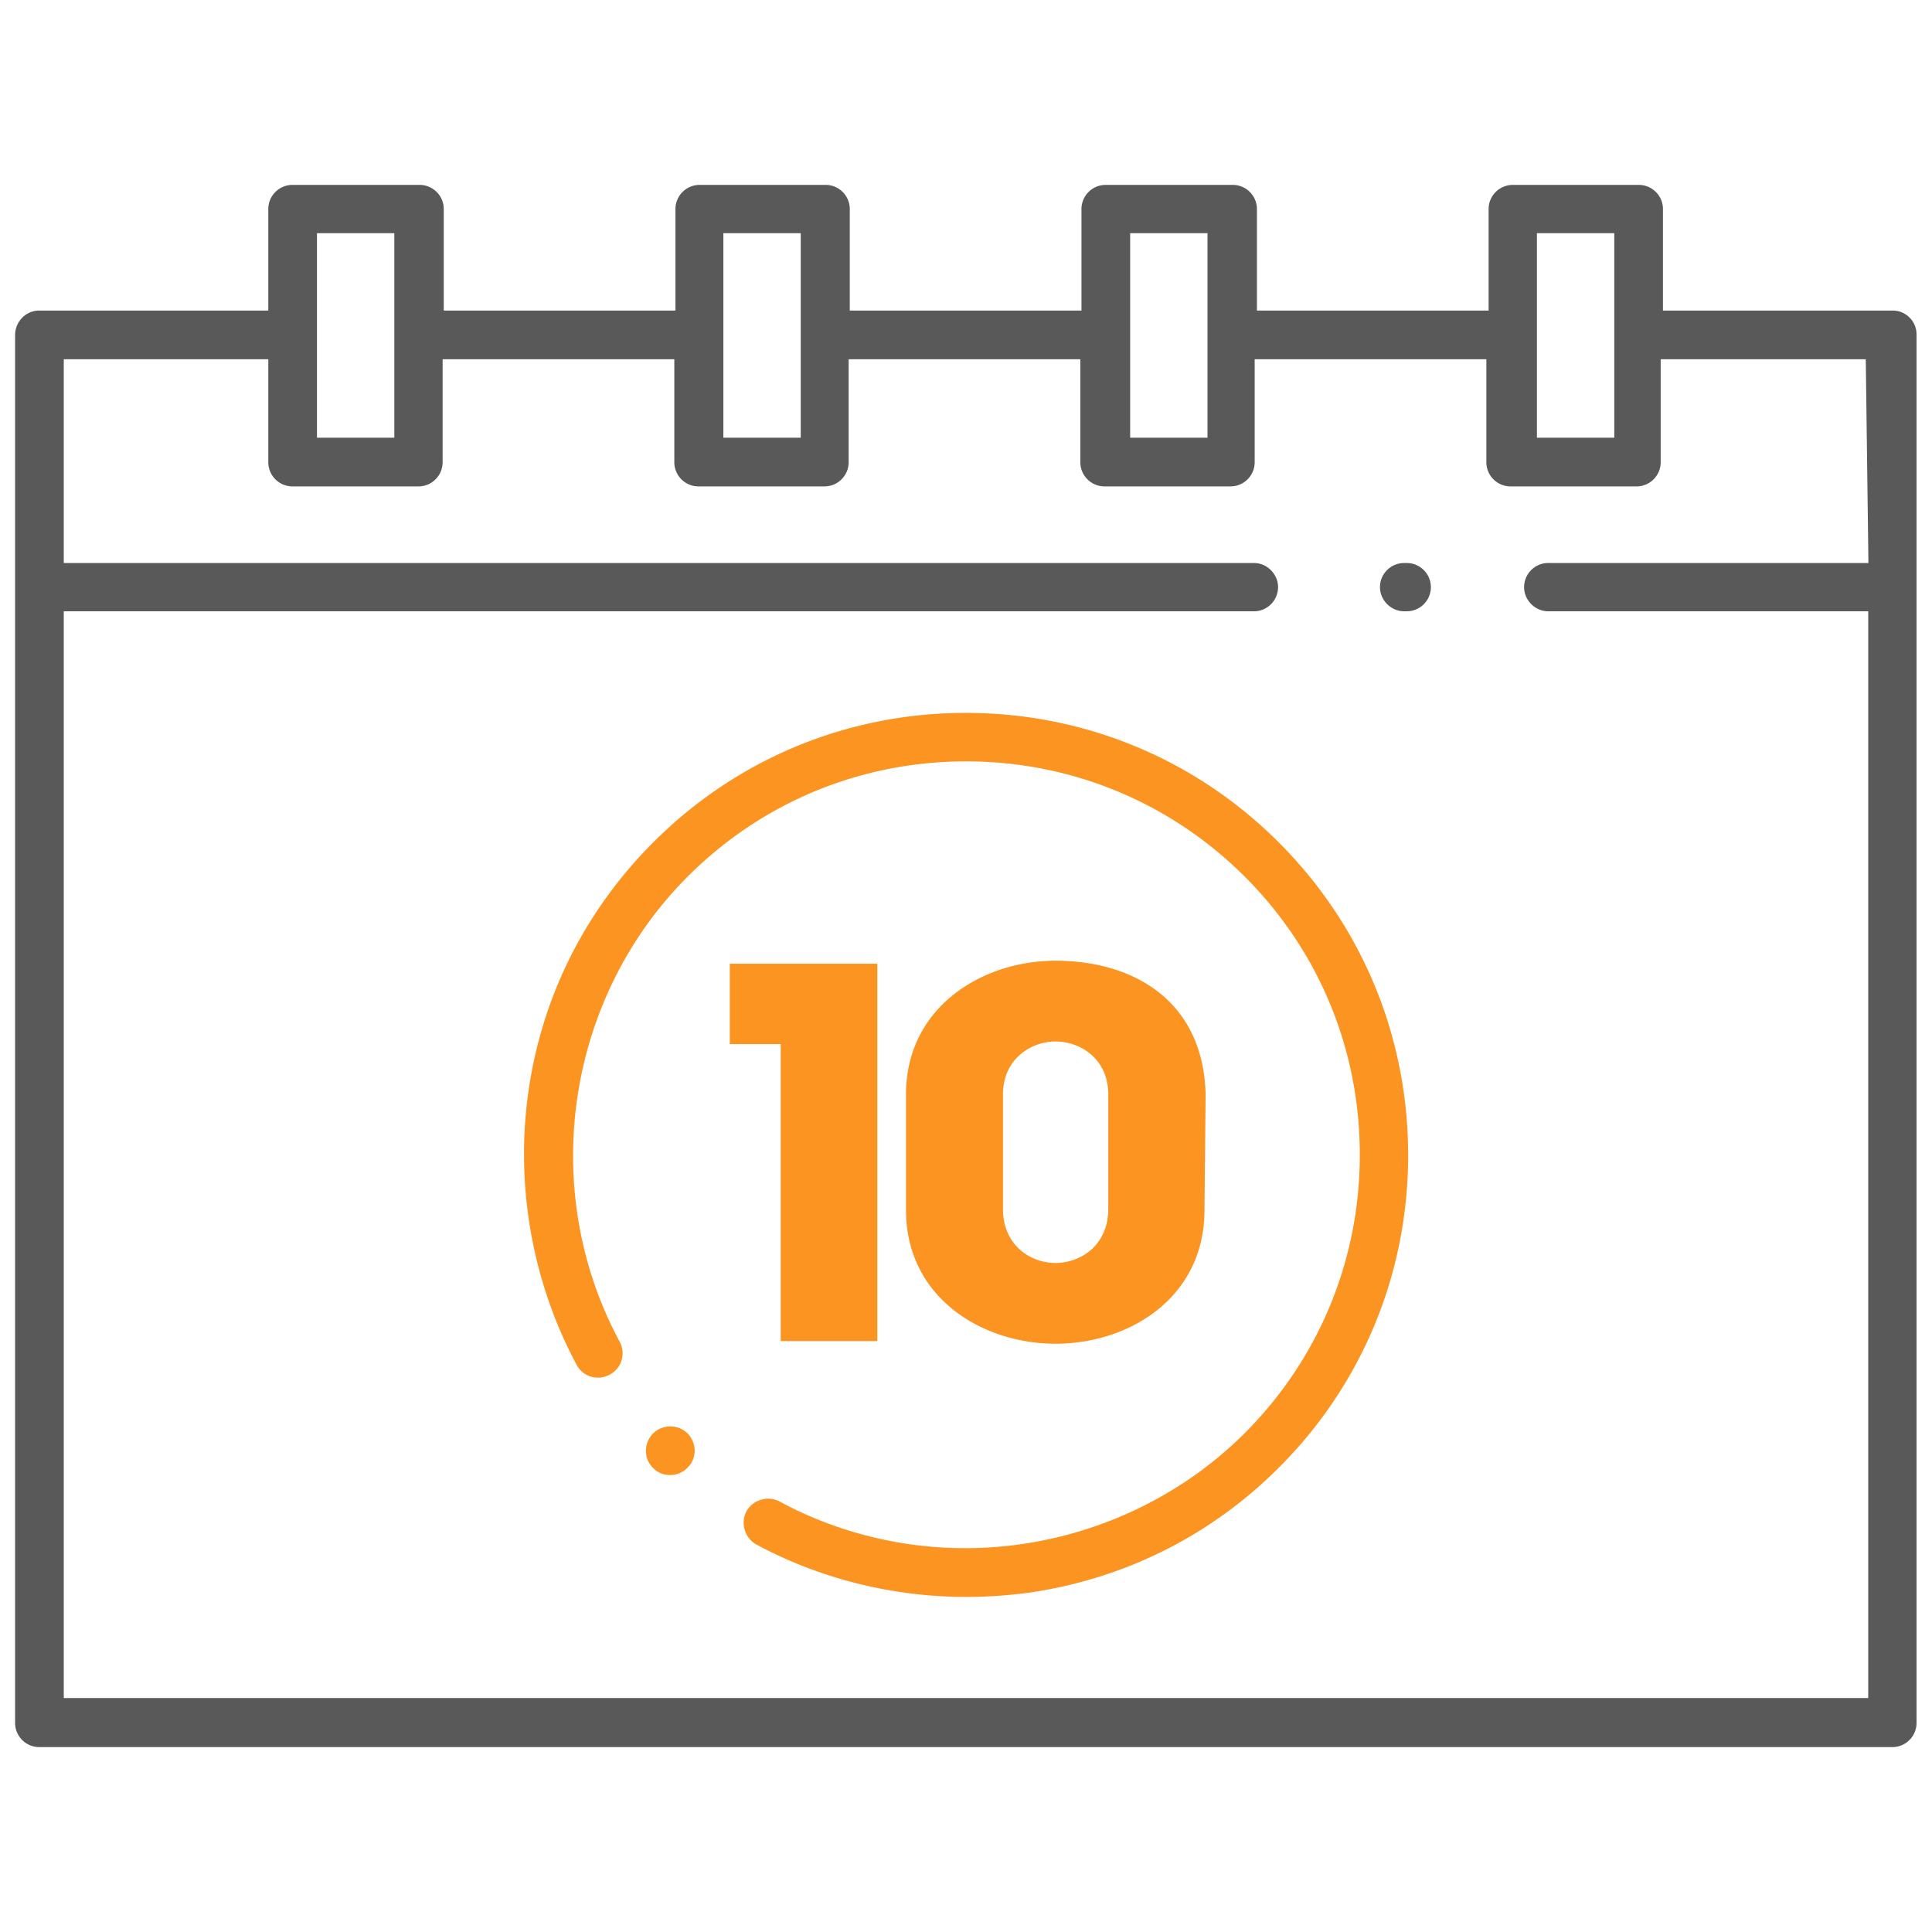 <svg xmlns="http://www.w3.org/2000/svg" viewBox="0 0 512 512"><path d="M10.4 463a6.407 6.407 0 0 1-6.4-6.4V88.8c0-3.584 2.871-6.5 6.4-6.5h60.7V55.4c0-3.529 2.871-6.4 6.4-6.4h33.7c3.529 0 6.4 2.871 6.4 6.4v26.9H179V55.4c0-3.529 2.871-6.4 6.4-6.4h33.4c3.529 0 6.4 2.871 6.4 6.4v26.9h61.4V55.4c0-3.529 2.871-6.4 6.4-6.4h33.7a6.407 6.407 0 0 1 6.399 6.4v26.9h61.4V55.4c0-3.529 2.871-6.4 6.4-6.4H434.3c3.529 0 6.4 2.871 6.4 6.4v26.9h60.9c1.693 0 3.287.672 4.487 1.894a6.27 6.27 0 0 1 1.814 4.537L507.9 456.6c0 3.529-2.871 6.4-6.4 6.4H10.4zm6.5-13h478.2V162h-84.8c-3.469 0-6.399-2.931-6.399-6.4 0-3.529 2.871-6.4 6.399-6.4h84.853l-.704-54H440.1v27.3c0 3.529-2.871 6.4-6.399 6.4h-33.4a6.407 6.407 0 0 1-6.399-6.4V95.2h-61.4v27.3c0 3.529-2.871 6.4-6.4 6.4H292.7a6.407 6.407 0 0 1-6.4-6.4V95.2h-61.4v27.3c0 3.529-2.871 6.4-6.4 6.4h-33.4a6.407 6.407 0 0 1-6.4-6.4V95.2h-61.4v27.3c0 3.529-2.871 6.4-6.4 6.4H77.5a6.407 6.407 0 0 1-6.4-6.4V95.2H16.9v54h315.4c3.47 0 6.4 2.931 6.4 6.4 0 3.529-2.871 6.4-6.4 6.4H16.9v288zm390.4-334h20.5V61.8h-20.5V116zm-107.8 0H320V61.8h-20.5V116zm-107.8 0h20.5V61.8h-20.5V116zM84 116h20.5V61.8H84V116z" fill="#595959"/><path d="M372.1 162c-3.469 0-6.399-2.931-6.399-6.4 0-3.529 2.871-6.4 6.399-6.4h.7c3.529 0 6.4 2.871 6.4 6.4s-2.871 6.4-6.4 6.4h-.7z" fill="#595959"/><path d="M256.2 423.2c-19.633 0-38.929-4.813-55.8-13.92-3.049-1.709-4.225-5.674-2.565-8.81 1.124-2.004 3.337-3.3 5.731-3.3a6.48 6.48 0 0 1 3.063.765c14.951 8.074 31.962 12.35 49.167 12.349 27.695-.001 54.679-11.103 74.032-30.456 19.708-19.708 30.552-45.951 30.534-73.895-.018-27.88-10.863-54.041-30.537-73.666-19.715-19.664-45.928-30.493-73.813-30.493-27.887 0-54.075 10.831-73.741 30.497-32.292 32.293-39.733 82.963-18.095 123.222.857 1.562 1.044 3.322.545 4.99a6.282 6.282 0 0 1-3.093 3.781c-1.021.56-2.064.829-3.155.829-2.379 0-4.539-1.29-5.638-3.365-11.696-21.751-16.264-47.271-12.873-71.883 3.471-25.355 14.939-48.391 33.166-66.617 22.075-22.122 51.492-34.303 82.834-34.303 31.344 0 60.789 12.182 82.91 34.303 22.137 22.137 34.319 51.604 34.303 82.972-.017 31.318-12.198 60.713-34.3 82.769-18.118 18.118-41.158 29.587-66.632 33.17-5.517.702-10.932 1.061-16.043 1.061z" fill="#fb9420"/><path d="M177.6 390.9c-1.763 0-3.362-.66-4.503-1.858-1.28-1.282-1.938-2.892-1.922-4.604a6.576 6.576 0 0 1 1.954-4.609 6.465 6.465 0 0 1 4.522-1.815c1.745 0 3.386.68 4.622 1.915 2.445 2.57 2.447 6.558-.065 9.009l-.142.143c-1.156 1.153-2.786 1.819-4.466 1.819zm54.9-35.5h-25.6v-78.7h-13.5v-21.3h39.1v100zm47.2.7c-19.5 0-39.6-12.3-39.6-35.4V290c0-23 20.1-35.4 39.6-35.4 20.9 0 39.2 10.8 39.8 35.4l-.3 30.7c0 23.1-19.8 35.4-39.5 35.4zm0-80.1c-6.5 0-13.9 4.7-13.9 14v30.4c0 9.6 7.3 14.3 13.9 14.3 6.7 0 14-4.7 14-14.3V290c0-9.3-7.3-14-14-14z" fill="#fb9420"/></svg>